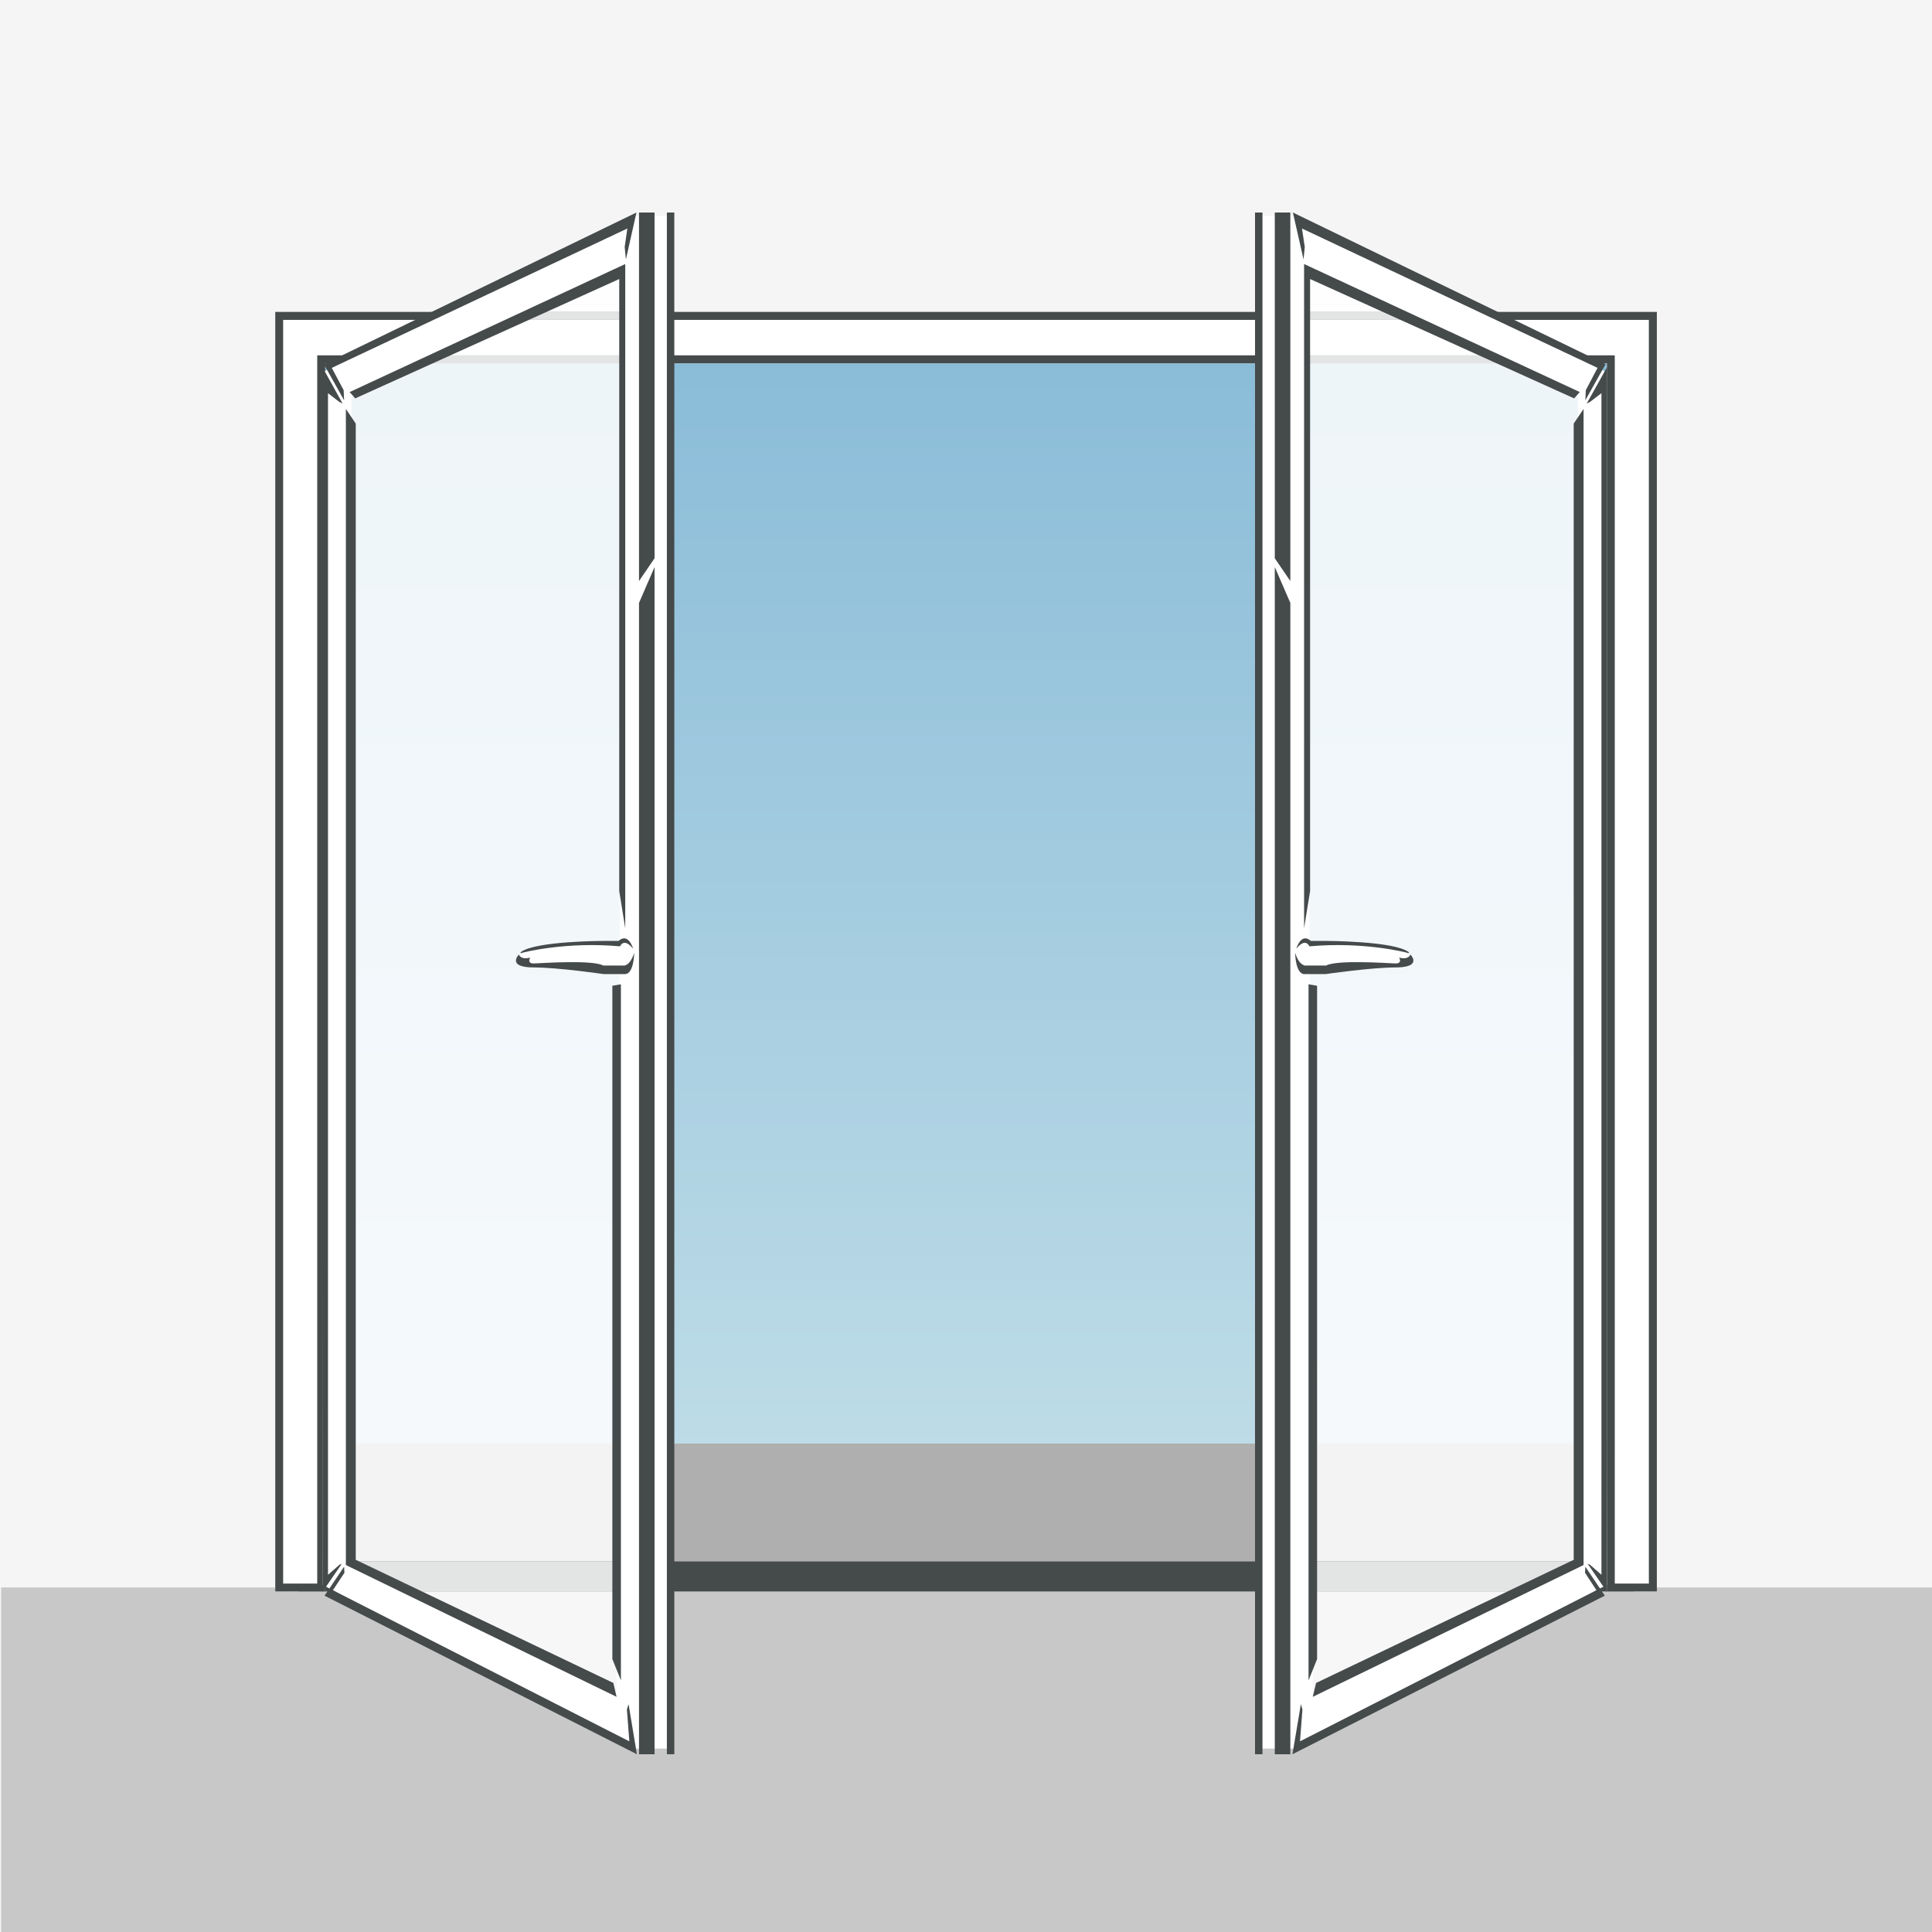 <?xml version="1.0" encoding="utf-8"?>
<!-- Generator: Adobe Illustrator 25.0.0, SVG Export Plug-In . SVG Version: 6.00 Build 0)  -->
<svg version="1.1" xmlns="http://www.w3.org/2000/svg" xmlns:xlink="http://www.w3.org/1999/xlink" x="0px" y="0px"
	 viewBox="0 0 174 174" style="enable-background:new 0 0 174 174;" xml:space="preserve">
<rect x="0" y="0" width="174" height="174" fill="#808080" stroke="none"/>
<style type="text/css">
	.st0{fill:#F5F5F5;}
	.st1{fill:url(#SVGID_1_);}
	.st2{fill:url(#SVGID_2_);}
	.st3{fill:url(#SVGID_3_);}
	.st4{fill:url(#SVGID_4_);}
	.st5{fill:url(#SVGID_5_);}
	.st6{fill:url(#SVGID_6_);}
	.st7{fill:url(#SVGID_7_);}
	.st8{fill:url(#SVGID_8_);}
	.st9{fill:url(#SVGID_9_);}
	.st10{fill:url(#SVGID_10_);}
	.st11{fill:url(#SVGID_11_);}
	.st12{fill:url(#SVGID_12_);}
	.st13{fill:url(#SVGID_13_);}
	.st14{fill:#AFAFAF;}
	.st15{fill:url(#SVGID_14_);}
	.st16{fill:url(#SVGID_15_);}
	.st17{fill:url(#SVGID_16_);}
	.st18{fill:url(#SVGID_17_);}
	.st19{fill:url(#SVGID_18_);}
	.st20{fill:url(#SVGID_19_);}
	.st21{fill:url(#SVGID_20_);}
	.st22{fill:url(#SVGID_21_);}
	.st23{fill:url(#SVGID_22_);}
	.st24{fill:url(#SVGID_23_);}
	.st25{fill:url(#SVGID_24_);}
	.st26{fill:url(#SVGID_25_);}
	.st27{fill:url(#SVGID_26_);}
	.st28{fill:#FEFEFE;}
	.st29{fill:url(#SVGID_27_);}
	.st30{fill:#FFFFFF;}
	.st31{fill:#454A4B;}
	.st32{fill:url(#SVGID_28_);}
	.st33{fill:#C8C8C8;}
	.st34{fill:url(#SVGID_29_);}
	.st35{fill:url(#SVGID_30_);}
	.st36{fill:url(#SVGID_31_);}
	.st37{fill:#F3F3F3;}
	.st38{fill:url(#SVGID_32_);}
	.st39{fill:url(#SVGID_33_);}
	.st40{fill:url(#SVGID_34_);}
	.st41{fill:url(#SVGID_35_);}
	.st42{fill:url(#SVGID_36_);}
	.st43{fill:url(#SVGID_37_);}
	.st44{fill:url(#SVGID_38_);}
	.st45{fill:url(#SVGID_39_);}
	.st46{fill:url(#SVGID_40_);}
	.st47{fill:url(#SVGID_41_);}
	.st48{fill:url(#SVGID_42_);}
	.st49{fill:url(#SVGID_43_);}
	.st50{fill:url(#SVGID_44_);}
	.st51{fill:url(#SVGID_45_);}
	.st52{fill:url(#SVGID_46_);}
	.st53{fill:url(#SVGID_47_);}
	.st54{fill:url(#SVGID_48_);}
	.st55{fill:url(#SVGID_49_);}
	.st56{fill:url(#SVGID_50_);}
	.st57{fill:url(#SVGID_51_);}
	.st58{fill:#FDFDFD;}
	.st59{fill:#E3E4E4;}
	.st60{fill:url(#SVGID_52_);}
	.st61{fill:#F7F7F7;}
	.st62{fill:url(#SVGID_53_);}
	.st63{fill:url(#SVGID_54_);}
	.st64{fill:url(#SVGID_55_);}
	.st65{fill:url(#SVGID_56_);}
	.st66{fill:url(#SVGID_57_);}
	.st67{fill:url(#SVGID_58_);}
	.st68{fill:url(#SVGID_59_);}
	.st69{fill:url(#SVGID_60_);}
	.st70{fill:url(#SVGID_61_);}
	.st71{fill:url(#SVGID_62_);}
	.st72{fill:url(#SVGID_63_);}
	.st73{fill:url(#SVGID_64_);}
	.st74{fill:url(#SVGID_65_);}
	.st75{fill:url(#SVGID_66_);}
	.st76{fill:url(#SVGID_67_);}
	.st77{fill:url(#SVGID_68_);}
	.st78{fill:url(#SVGID_69_);}
	.st79{fill:url(#SVGID_70_);}
	.st80{fill:url(#SVGID_71_);}
	.st81{fill:url(#SVGID_72_);}
	.st82{fill:url(#SVGID_73_);}
	.st83{fill:url(#SVGID_74_);}
	.st84{fill:url(#SVGID_75_);}
</style>
<g id="HG">
</g>
<g id="Himmel">
</g>
<g id="türfremd">
</g>
<g id="Türrahmen">
</g>
<g id="Tür">
</g>
<g id="info_beschreibung">
	<g>
		<polyline class="st0" points="174,174 0,174 0,0 174,0 174,174 		"/>
		
			<linearGradient id="SVGID_1_" gradientUnits="userSpaceOnUse" x1="-3014" y1="-5.492915e-03" x2="-3013" y2="-5.492915e-03" gradientTransform="matrix(0 -112.361 -112.361 0 86.383 -338512)">
			<stop  offset="0" style="stop-color:#C4E0E9"/>
			<stop  offset="0.786" style="stop-color:#97C4DC"/>
			<stop  offset="1" style="stop-color:#8ABCD8"/>
		</linearGradient>
		<path class="st1" d="M34.18,32.72h-4.9v97.29h1.47l-0.81-95.29L34.18,32.72 M116.25,32.72H57.51l-0.39,97.29h59.53L116.25,32.72
			 M144.71,32.72h-5.13l4.23,2l-0.81,95.29h1.7V32.72"/>
		<polyline class="st14" points="146.38,144.98 27.13,144.98 27.13,130.01 146.38,130.01 146.38,144.98 		"/>
		<polyline class="st33" points="174,174 0.1,174 0.1,142.97 174,142.97 174,174 		"/>
		<polyline class="st31" points="147.15,143.33 26.92,143.33 26.92,140.63 147.15,140.63 147.15,143.33 		"/>
		<polyline class="st30" points="149.21,143.33 149.21,28.09 24.79,28.09 24.79,143.33 29.29,143.33 29.29,32.72 144.71,32.72 
			144.71,143.33 149.21,143.33 		"/>
		<path class="st31" d="M148.5,28.81v113.81h-3.07V32.72V32h-0.72H89.29h-4.57H29.29h-0.72v0.72v109.9H25.5V28.81h59.28h4.42H148.5
			 M149.21,28.09h-60h-4.42h-60v115.24h4.5V32.72h55.43h4.57h55.43v110.61h4.5V28.09"/>
		<polyline class="st28" points="116.21,21.69 116.24,28.09 129.78,28.09 116.21,21.69 		"/>
		
			<linearGradient id="SVGID_2_" gradientUnits="userSpaceOnUse" x1="-3014" y1="-0.389" x2="-3013" y2="-0.389" gradientTransform="matrix(0 -112.361 -112.361 0 86.383 -338512)">
			<stop  offset="0" style="stop-color:#F6FAFC"/>
			<stop  offset="1" style="stop-color:#EEF5F9"/>
		</linearGradient>
		<polyline class="st2" points="139.58,32.72 116.25,32.72 116.65,130.01 143.01,130.01 143.82,34.71 139.58,32.72 		"/>
		<polyline class="st37" points="143.01,130.01 116.65,130.01 116.69,140.63 142.92,140.63 143.01,130.01 		"/>
		<polyline class="st61" points="141.63,143.33 116.7,143.33 116.75,154.97 141.63,143.33 		"/>
		<polyline class="st59" points="142.92,140.63 116.69,140.63 116.7,143.33 141.63,143.33 142.9,142.73 142.92,140.63 		"/>
		<polyline class="st30" points="131.3,28.81 116.24,28.81 116.25,32 138.06,32 131.3,28.81 		"/>
		<path class="st59" d="M138.06,32h-21.81l0,0.72h23.33L138.06,32 M129.78,28.09h-13.54l0,0.72h15.06L129.78,28.09"/>
		<polygon class="st30" points="116.55,83.23 117.74,84.83 118.62,84.83 123.63,85.06 125.61,85.42 126.19,85.57 127.04,86.12 
			126.59,86.77 125.19,86.97 121.12,86.97 117.85,87.46 116.64,87.73 		"/>
		<path class="st30" d="M144.52,33.44l-27.7-14h-3.46v138.04h3.5l27.86-14.75L144.52,33.44z M142.11,140.65l-23.88,11.69
			l-0.49-114.69V24.38l24.37,11.36V140.65z"/>
		<path class="st31" d="M116.64,85.8c0,0,0.02,1.93,0.84,1.93c0.81,0,1.9,0,1.9,0s4.12-0.6,6.29-0.6s1.63-0.87,1.36-1.16
			c0,0-0.17,0.51-1.02,0.27c0,0,0.34,0.56-0.37,0.53c-0.71-0.03-5.26-0.34-6.21,0.19h-1.8C117.63,86.97,117.03,87.06,116.64,85.8z"
			/>
		<path class="st31" d="M116.75,85.44c0,0,0.42-1.49,1.31-0.7h1.29c0,0,6.26,0,7.53,1.02c0,0,0.08,0.14-0.17,0.04
			c0,0-3.87-1.02-8.78-0.57C117.92,85.22,117.59,84.4,116.75,85.44z"/>
		<polygon class="st31" points="116.21,19.14 116.21,52.33 114.81,50.28 114.81,19.14 		"/>
		<polygon class="st31" points="116.21,54.3 116.21,157.99 114.81,157.99 114.81,51.07 		"/>
		<polygon class="st31" points="144.6,32.8 116.44,19.14 117.4,23.37 117.51,22.24 117.26,20.58 143.88,33.13 142.82,35.14 
			142.78,36.05 		"/>
		<rect x="113.03" y="19.14" class="st31" width="0.67" height="138.85"/>
		<polygon class="st31" points="142.99,140.84 144.73,143.37 144.73,33.07 142.9,36.35 143.22,36.18 144.23,35.41 144.23,141.83 
			143.19,140.92 		"/>
		<polygon class="st31" points="116.4,157.99 144.53,143.71 142.78,141.1 142.75,141.65 143.78,143.22 117.08,156.83 117.3,153.96 
			117.16,153.48 		"/>
		<polygon class="st31" points="142.28,35.31 117.45,23.78 117.45,83.6 117.99,80.25 117.99,25.13 141.77,35.88 		"/>
		<polygon class="st31" points="118.62,88.78 118.62,149.42 117.85,151.34 117.85,88.65 		"/>
		<polygon class="st31" points="141.73,38.15 141.73,140.48 118.53,151.57 118.23,152.82 142.62,140.95 142.62,36.83 		"/>
		<polyline class="st28" points="57.55,21.69 43.99,28.09 57.53,28.09 57.55,21.69 		"/>
		
			<linearGradient id="SVGID_3_" gradientUnits="userSpaceOnUse" x1="-3014" y1="0.38" x2="-3013" y2="0.38" gradientTransform="matrix(0 -112.361 -112.361 0 86.383 -338512)">
			<stop  offset="0" style="stop-color:#F6FAFC"/>
			<stop  offset="1" style="stop-color:#EEF5F9"/>
		</linearGradient>
		<polyline class="st3" points="57.51,32.72 34.18,32.72 29.95,34.71 30.75,130.01 57.12,130.01 57.51,32.72 		"/>
		<polyline class="st37" points="57.12,130.01 30.75,130.01 30.84,140.63 57.08,140.63 57.12,130.01 		"/>
		<polyline class="st61" points="57.07,143.33 32.14,143.33 57.02,154.97 57.07,143.33 		"/>
		<polyline class="st59" points="57.08,140.63 30.84,140.63 30.86,142.73 32.14,143.33 57.07,143.33 57.08,140.63 		"/>
		<polyline class="st30" points="57.53,28.81 42.47,28.81 35.7,32 57.51,32 57.53,28.81 		"/>
		<path class="st59" d="M57.51,32H35.7l-1.52,0.72h23.33L57.51,32 M57.53,28.09H43.99l-1.52,0.72h15.06L57.53,28.09"/>
		<polygon class="st30" points="57.22,83.23 56.03,84.83 55.15,84.83 50.13,85.06 48.15,85.42 47.58,85.57 46.73,86.12 47.17,86.77 
			48.58,86.97 52.64,86.97 55.92,87.46 57.12,87.73 		"/>
		<path class="st30" d="M29.04,142.73l27.86,14.75h3.5V19.44h-3.46l-27.7,14L29.04,142.73z M31.65,35.74l24.37-11.36v13.27
			l-0.49,114.69l-23.88-11.69V35.74z"/>
		<path class="st31" d="M57.12,85.8c0,0-0.02,1.93-0.84,1.93c-0.81,0-1.9,0-1.9,0s-4.12-0.6-6.29-0.6s-1.63-0.87-1.36-1.16
			c0,0,0.17,0.51,1.02,0.27c0,0-0.34,0.56,0.37,0.53c0.71-0.03,5.26-0.34,6.21,0.19h1.8C56.14,86.97,56.73,87.06,57.12,85.8z"/>
		<path class="st31" d="M57.02,85.44c0,0-0.42-1.49-1.31-0.7h-1.29c0,0-6.26,0-7.53,1.02c0,0-0.08,0.14,0.17,0.04
			c0,0,3.87-1.02,8.78-0.57C55.85,85.22,56.17,84.4,57.02,85.44z"/>
		<polygon class="st31" points="57.55,19.14 57.55,52.33 58.95,50.28 58.95,19.14 		"/>
		<polygon class="st31" points="57.55,54.3 57.55,157.99 58.95,157.99 58.95,51.07 		"/>
		<polygon class="st31" points="29.17,32.8 57.32,19.14 56.37,23.37 56.26,22.24 56.5,20.58 29.88,33.13 30.95,35.14 30.99,36.05 		
			"/>
		<rect x="60.06" y="19.14" class="st31" width="0.67" height="138.85"/>
		<polygon class="st31" points="30.78,140.84 29.04,143.37 29.04,33.07 30.86,36.35 30.54,36.18 29.54,35.41 29.54,141.83 
			30.58,140.92 		"/>
		<polygon class="st31" points="57.36,157.99 29.23,143.71 30.99,141.1 31.02,141.65 29.98,143.22 56.68,156.83 56.46,153.96 
			56.61,153.48 		"/>
		<polygon class="st31" points="31.49,35.31 56.31,23.78 56.31,83.6 55.77,80.25 55.77,25.13 31.99,35.88 		"/>
		<polygon class="st31" points="55.15,88.78 55.15,149.42 55.92,151.34 55.92,88.65 		"/>
		<polygon class="st31" points="32.04,38.15 32.04,140.48 55.24,151.57 55.53,152.82 31.15,140.95 31.15,36.83 		"/>
	</g>
</g>
<g id="runde_infobuttons">
</g>
</svg>
